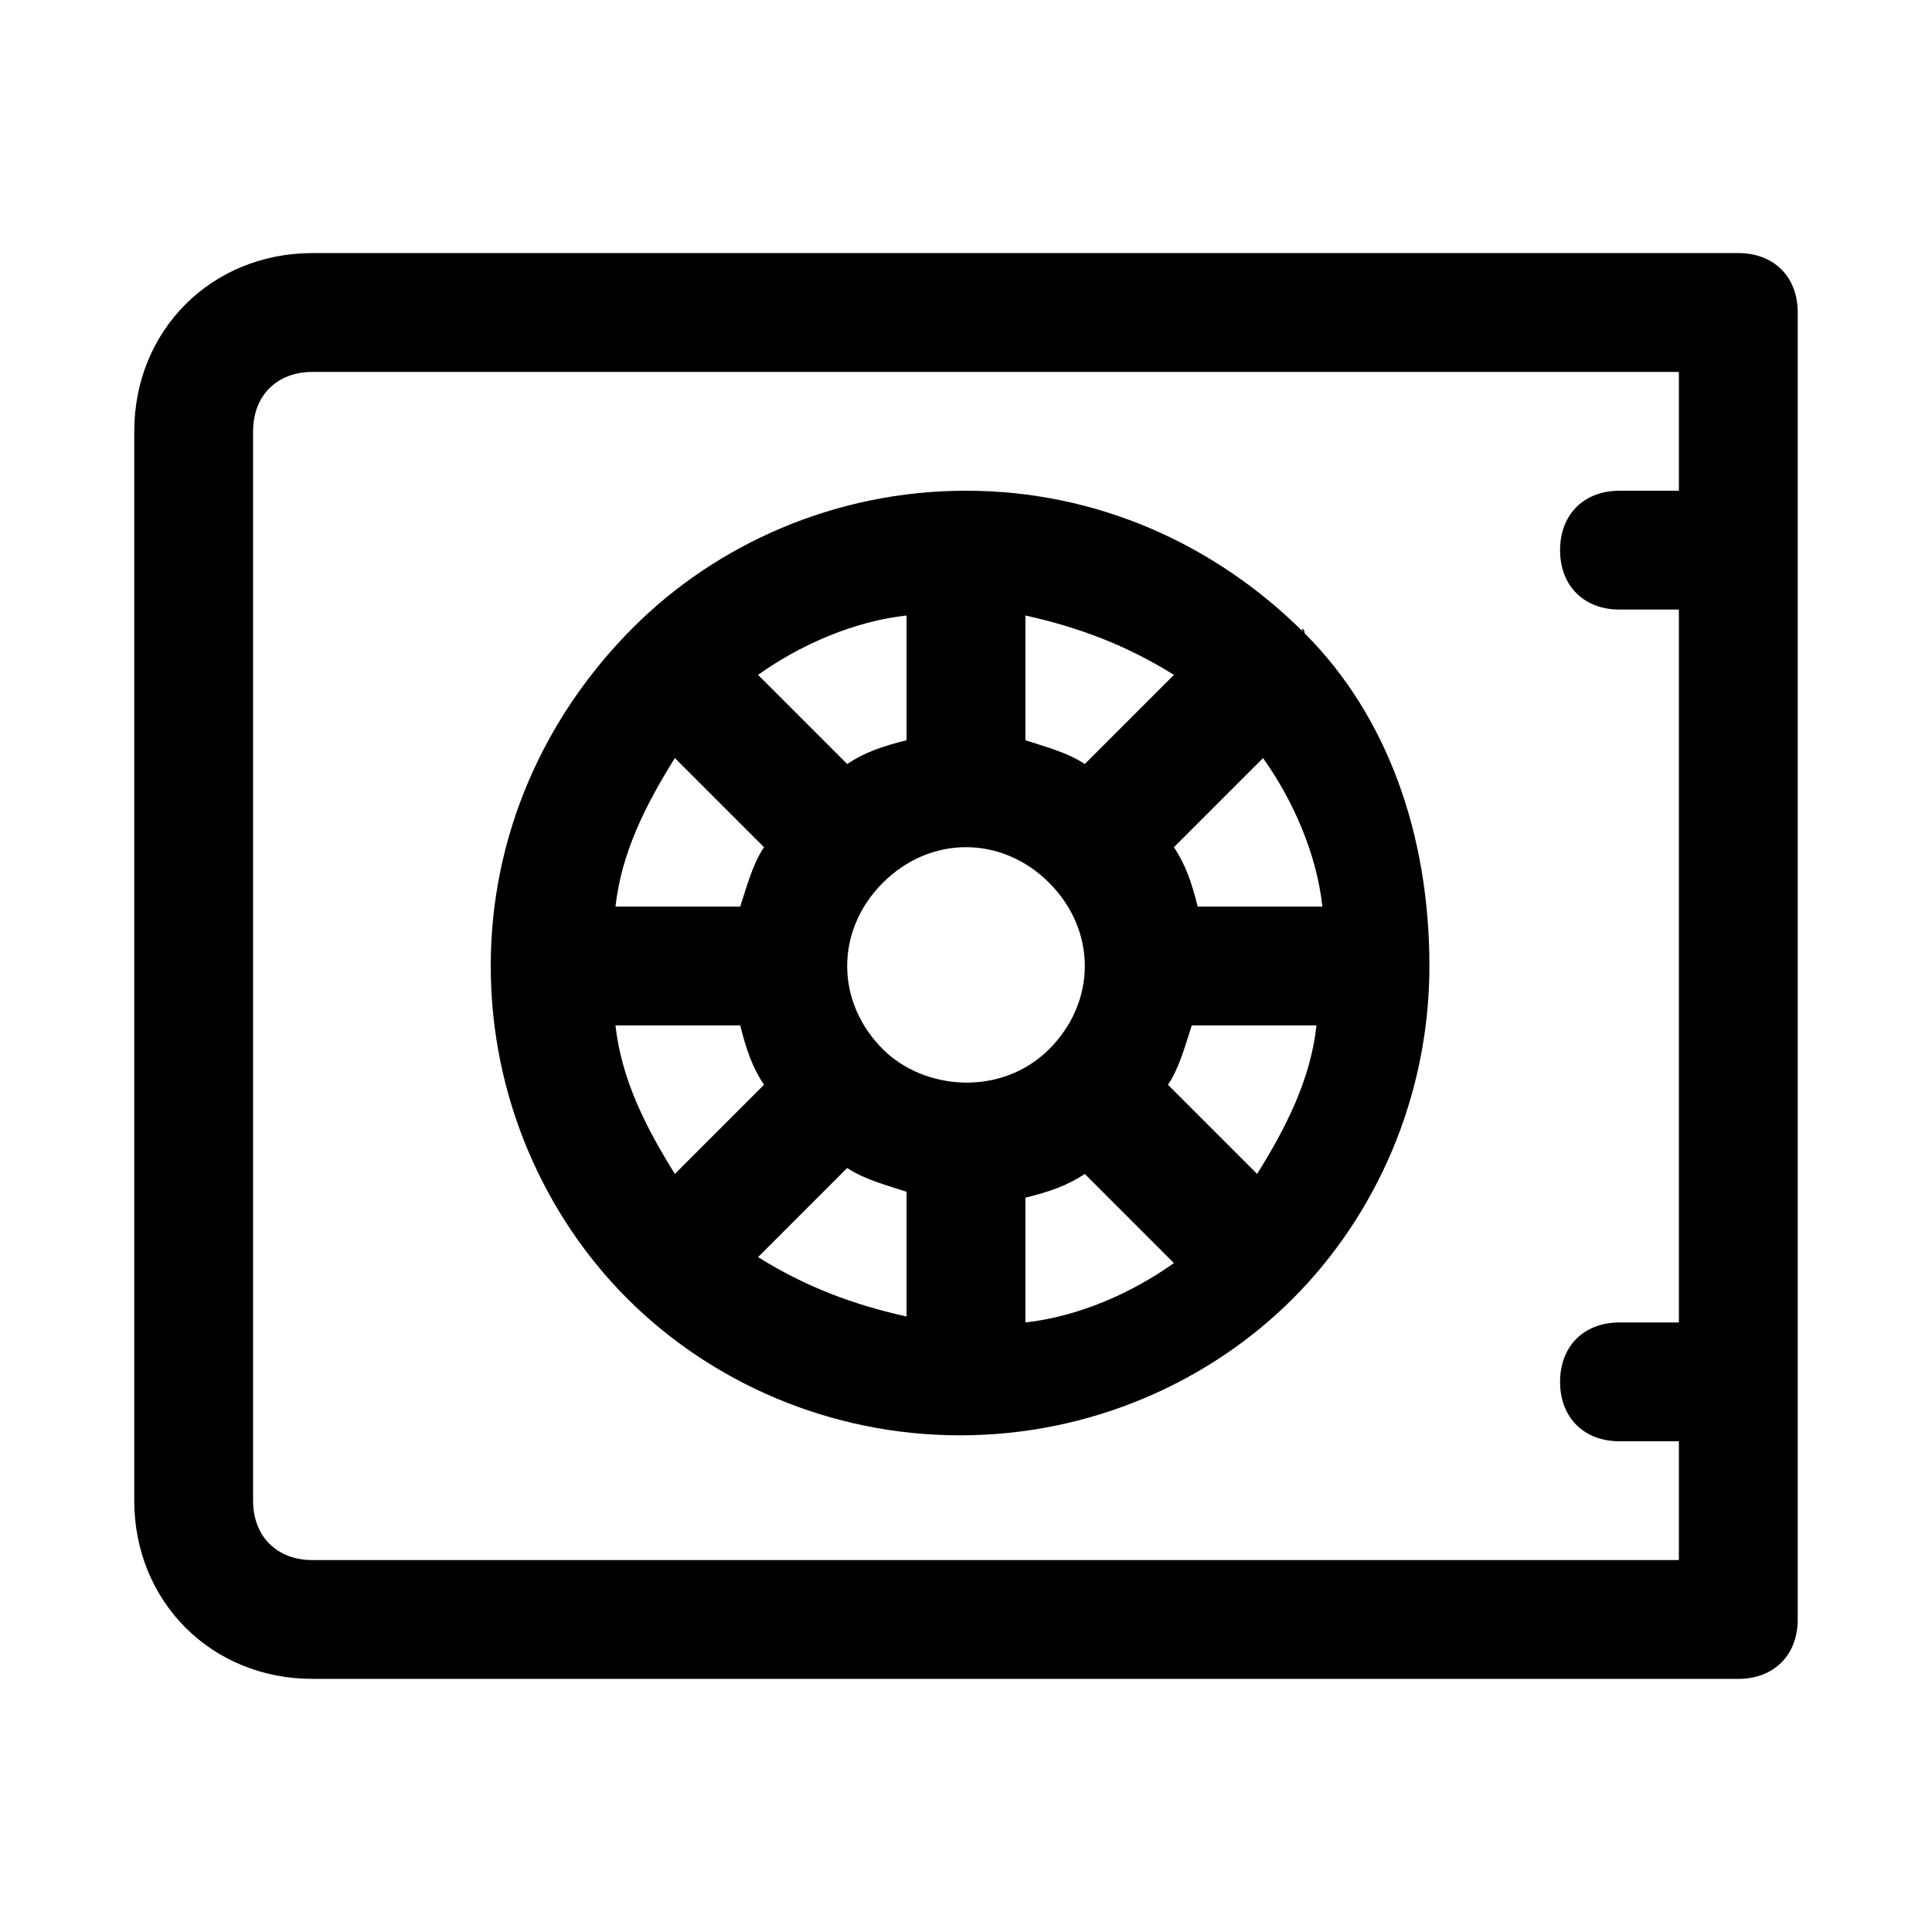 <?xml version="1.0" encoding="UTF-8"?>
<!-- Uploaded to: SVG Repo, www.svgrepo.com, Generator: SVG Repo Mixer Tools -->
<svg fill="#000000" width="800px" height="800px" version="1.1" viewBox="144 144 512 512" xmlns="http://www.w3.org/2000/svg">
 <g>
  <path d="m604.67 211.07h-377.86c-26.762 0-47.23 20.469-47.23 47.23v283.39c0 26.766 20.469 47.23 47.23 47.23h377.86c9.445 0 15.742-6.297 15.742-15.742l0.004-346.37c0-9.445-6.297-15.742-15.742-15.742zm-377.86 346.37c-9.445 0-15.742-6.297-15.742-15.742v-283.39c0-9.445 6.297-15.742 15.742-15.742h362.11v31.488h-15.742c-9.445 0-15.742 6.297-15.742 15.742 0 9.445 6.297 15.742 15.742 15.742h15.742v188.93h-15.742c-9.445 0-15.742 6.297-15.742 15.742s6.297 15.742 15.742 15.742h15.742v31.488z"/>
  <path d="m489.74 311.83v0c0-1.574-1.574-1.574 0 0-23.613-23.617-55.102-37.785-89.738-37.785s-66.125 14.168-88.168 36.211c-23.617 23.617-37.785 55.105-37.785 89.742s14.168 66.125 36.211 88.168c22.043 22.043 53.531 36.211 88.168 36.211s66.125-14.168 88.168-36.211 36.211-53.531 36.211-88.168c-0.004-34.637-11.023-66.125-33.066-88.168zm-12.594 143.27-23.617-23.613c3.148-4.723 4.723-11.02 6.297-15.742h33.062c-1.574 14.168-7.871 26.762-15.742 39.355zm-170.04-39.359h33.062c1.574 6.297 3.148 11.02 6.297 15.742l-23.617 23.617c-7.871-12.594-14.168-25.188-15.742-39.359zm15.742-70.848 23.617 23.617c-3.148 4.723-4.723 11.02-6.297 15.742h-33.062c1.574-14.168 7.871-26.766 15.742-39.359zm99.188 77.145c-12.594 12.594-33.062 11.02-44.082 0-6.297-6.297-9.445-14.168-9.445-22.039s3.148-15.742 9.445-22.043c6.297-6.297 14.168-9.445 22.043-9.445 7.871 0 15.742 3.148 22.043 9.445 6.293 6.297 9.445 14.168 9.445 22.043 0 7.871-3.152 15.742-9.449 22.039zm9.449-75.57c-4.723-3.148-11.02-4.723-15.742-6.297v-33.062c14.168 3.148 26.766 7.871 39.359 15.742zm-47.234-6.297c-6.297 1.574-11.02 3.148-15.742 6.297l-23.617-23.617c11.02-7.871 25.191-14.168 39.359-15.742zm-15.742 113.36c4.723 3.148 11.02 4.723 15.742 6.297v33.062c-14.168-3.148-26.766-7.871-39.359-15.742zm47.23 7.871c6.297-1.574 11.02-3.148 15.742-6.297l23.617 23.617c-11.02 7.871-25.191 14.168-39.359 15.742zm45.656-77.145c-1.574-6.297-3.148-11.02-6.297-15.742l23.617-23.617c7.871 11.02 14.168 25.191 15.742 39.359z"/>
 </g>
</svg>